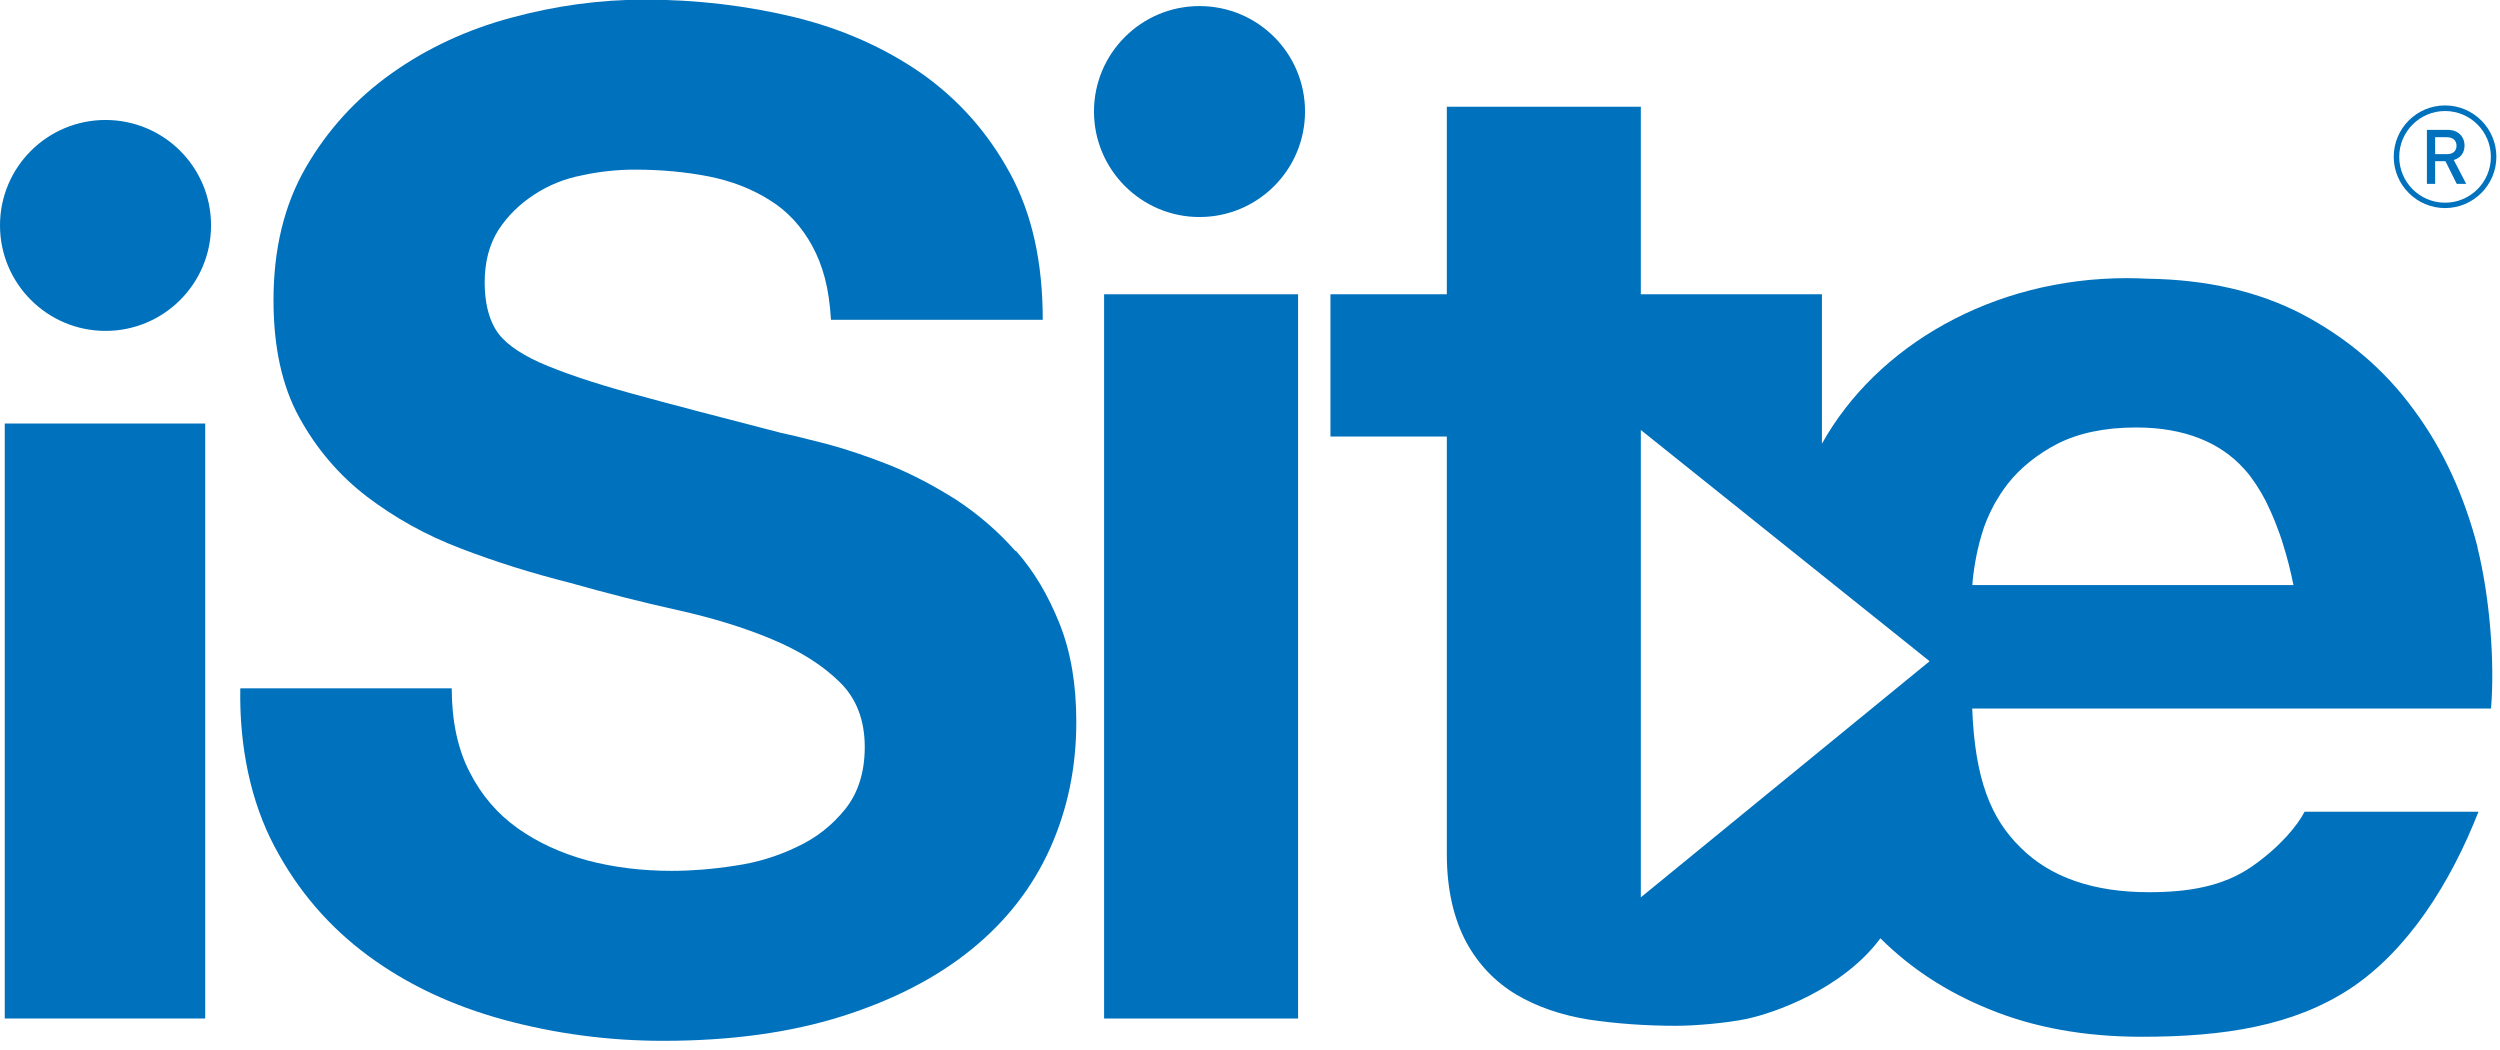 <svg width="100" height="42" viewBox="0 0 100 42" fill="none" xmlns="http://www.w3.org/2000/svg">
<g clip-path="url(#clip0_459_281)">
<path d="M8.208 16.941H0.19V40.74H8.208V16.941Z" fill="#0071BC"/>
<path d="M40.621 22.046C39.895 21.22 39.093 20.547 38.229 19.978C37.355 19.429 36.477 18.966 35.617 18.617C34.738 18.269 33.912 17.987 33.139 17.777C32.351 17.577 31.721 17.414 31.238 17.314C28.755 16.674 26.745 16.149 25.207 15.724C23.665 15.299 22.452 14.883 21.578 14.497C20.719 14.105 20.122 13.671 19.826 13.179C19.535 12.701 19.387 12.066 19.387 11.293C19.387 10.476 19.573 9.774 19.936 9.201C20.313 8.623 20.786 8.165 21.363 7.788C21.936 7.411 22.576 7.148 23.278 7.014C23.975 6.861 24.692 6.785 25.394 6.785C26.43 6.785 27.418 6.876 28.349 7.057C29.276 7.243 30.087 7.559 30.799 8.012C31.501 8.447 32.064 9.058 32.489 9.836C32.914 10.624 33.163 11.503 33.239 12.792H41.71C41.71 10.467 41.275 8.533 40.397 6.923C39.518 5.31 38.343 3.982 36.868 2.941C35.378 1.905 33.678 1.15 31.778 0.687C29.863 0.224 27.862 -0.015 25.785 -0.015C24.009 -0.015 22.233 0.224 20.442 0.711C18.666 1.189 17.066 1.938 15.662 2.936C14.249 3.939 13.107 5.19 12.238 6.689C11.365 8.194 10.94 9.97 10.94 12.009C10.94 13.862 11.274 15.428 11.966 16.688C12.654 17.944 13.556 19.004 14.669 19.859C15.781 20.704 17.032 21.411 18.451 21.946C19.864 22.49 21.301 22.934 22.791 23.311C24.243 23.722 25.666 24.085 27.084 24.4C28.483 24.71 29.748 25.097 30.866 25.565C31.978 26.028 32.881 26.592 33.569 27.265C34.256 27.924 34.59 28.803 34.59 29.882C34.59 30.88 34.328 31.711 33.817 32.355C33.291 33.01 32.652 33.52 31.869 33.879C31.09 34.256 30.255 34.509 29.366 34.633C28.474 34.772 27.638 34.834 26.864 34.834C25.675 34.834 24.549 34.695 23.498 34.418C22.438 34.127 21.512 33.702 20.704 33.129C19.902 32.556 19.267 31.825 18.794 30.899C18.308 29.973 18.069 28.827 18.069 27.532H9.612C9.569 29.858 10.028 32.064 10.978 33.855C11.914 35.631 13.165 37.078 14.731 38.233C16.292 39.384 18.097 40.229 20.16 40.793C22.209 41.347 24.338 41.633 26.525 41.633C29.238 41.633 31.616 41.304 33.683 40.65C35.736 40 37.46 39.112 38.859 37.975C40.249 36.849 41.299 35.497 41.996 33.95C42.703 32.384 43.052 30.694 43.052 28.879C43.052 27.389 42.837 26.086 42.383 24.949C41.934 23.822 41.361 22.848 40.636 22.032L40.621 22.046Z" fill="#0071BC"/>
<path d="M51.923 11.771H44.164V40.741H51.923V11.771Z" fill="#0071BC"/>
<path d="M99.101 21.879C98.571 19.84 97.735 17.983 96.556 16.397C95.391 14.793 93.891 13.518 92.077 12.563C90.329 11.655 88.266 11.183 85.922 11.149C85.64 11.135 85.359 11.126 85.077 11.126C79.705 11.126 75.064 13.828 72.877 17.748V11.77H65.633V4.269H57.873V11.77H53.218V17.462H57.873V34.179C57.873 35.626 58.174 36.796 58.652 37.689C59.134 38.577 59.812 39.279 60.648 39.781C61.488 40.277 62.462 40.607 63.551 40.783C64.649 40.946 65.819 41.032 67.032 41.032C67.82 41.032 69.061 40.922 69.868 40.755C70.943 40.53 73.703 39.575 75.216 37.532C76.424 38.735 77.862 39.675 79.543 40.358C81.352 41.108 83.41 41.471 85.664 41.471C88.925 41.471 91.719 41.051 94.02 39.537C96.322 38.009 98.022 35.316 99.139 32.47H92.182C91.919 32.99 91.218 33.869 90.067 34.666C88.916 35.459 87.541 35.688 85.955 35.688C83.725 35.688 82.011 35.087 80.827 33.907C79.638 32.747 78.998 31.181 78.888 28.34H99.641C99.793 26.53 99.603 23.927 99.096 21.888L99.101 21.879ZM65.633 35.894V17.199L77.184 26.449L65.633 35.894ZM78.893 23.412C78.927 22.896 79.046 22.122 79.256 21.421C79.375 20.991 79.562 20.551 79.796 20.126C79.867 20.002 79.944 19.883 80.02 19.759C80.111 19.625 80.201 19.491 80.302 19.362C80.803 18.723 81.481 18.174 82.302 17.748C83.143 17.323 84.193 17.099 85.454 17.099C87.383 17.099 88.82 17.706 89.756 18.747C89.838 18.828 89.904 18.918 89.976 19.004L90.033 19.081C90.086 19.157 90.143 19.229 90.196 19.31L90.239 19.372C90.301 19.472 90.368 19.577 90.434 19.687L90.468 19.744C90.52 19.835 90.573 19.935 90.625 20.031L90.664 20.112C90.783 20.356 90.898 20.604 91.003 20.871L91.026 20.933C91.07 21.053 91.122 21.182 91.165 21.301L91.179 21.339C91.232 21.487 91.28 21.626 91.323 21.774C91.49 22.299 91.628 22.853 91.738 23.402H78.888L78.893 23.412Z" fill="#0071BC"/>
<path d="M47.98 0.243C45.65 0.243 43.759 2.134 43.759 4.46C43.759 6.785 45.65 8.681 47.98 8.681C50.31 8.681 52.201 6.795 52.201 4.46C52.201 2.125 50.31 0.243 47.98 0.243Z" fill="#0071BC"/>
<path d="M4.221 4.799C1.891 4.799 0 6.685 0 9.015C0 11.345 1.891 13.236 4.221 13.236C6.551 13.236 8.442 11.35 8.442 9.015C8.442 6.68 6.551 4.799 4.221 4.799Z" fill="#0071BC"/>
<path d="M98.27 7.354L97.817 6.447H97.406V7.354H97.076V5.195H97.912C98.323 5.195 98.581 5.458 98.581 5.826C98.581 6.136 98.394 6.332 98.151 6.399L98.648 7.354H98.266H98.27ZM97.893 5.487H97.406V6.165H97.893C98.113 6.165 98.261 6.041 98.261 5.831C98.261 5.62 98.113 5.491 97.893 5.491V5.487Z" fill="#0071BC"/>
<path d="M97.802 8.323C96.671 8.323 95.749 7.401 95.749 6.27C95.749 5.138 96.671 4.217 97.802 4.217C98.933 4.217 99.855 5.138 99.855 6.27C99.855 7.401 98.933 8.323 97.802 8.323ZM97.802 4.441C96.795 4.441 95.969 5.262 95.969 6.274C95.969 7.287 96.79 8.108 97.802 8.108C98.814 8.108 99.635 7.287 99.635 6.274C99.635 5.262 98.814 4.441 97.802 4.441Z" fill="#0071BC"/>
</g>
<defs>
<clipPath id="clip0_459_281">
<rect width="99.856" height="41.643" fill="white"/>
</clipPath>
</defs>
</svg>
